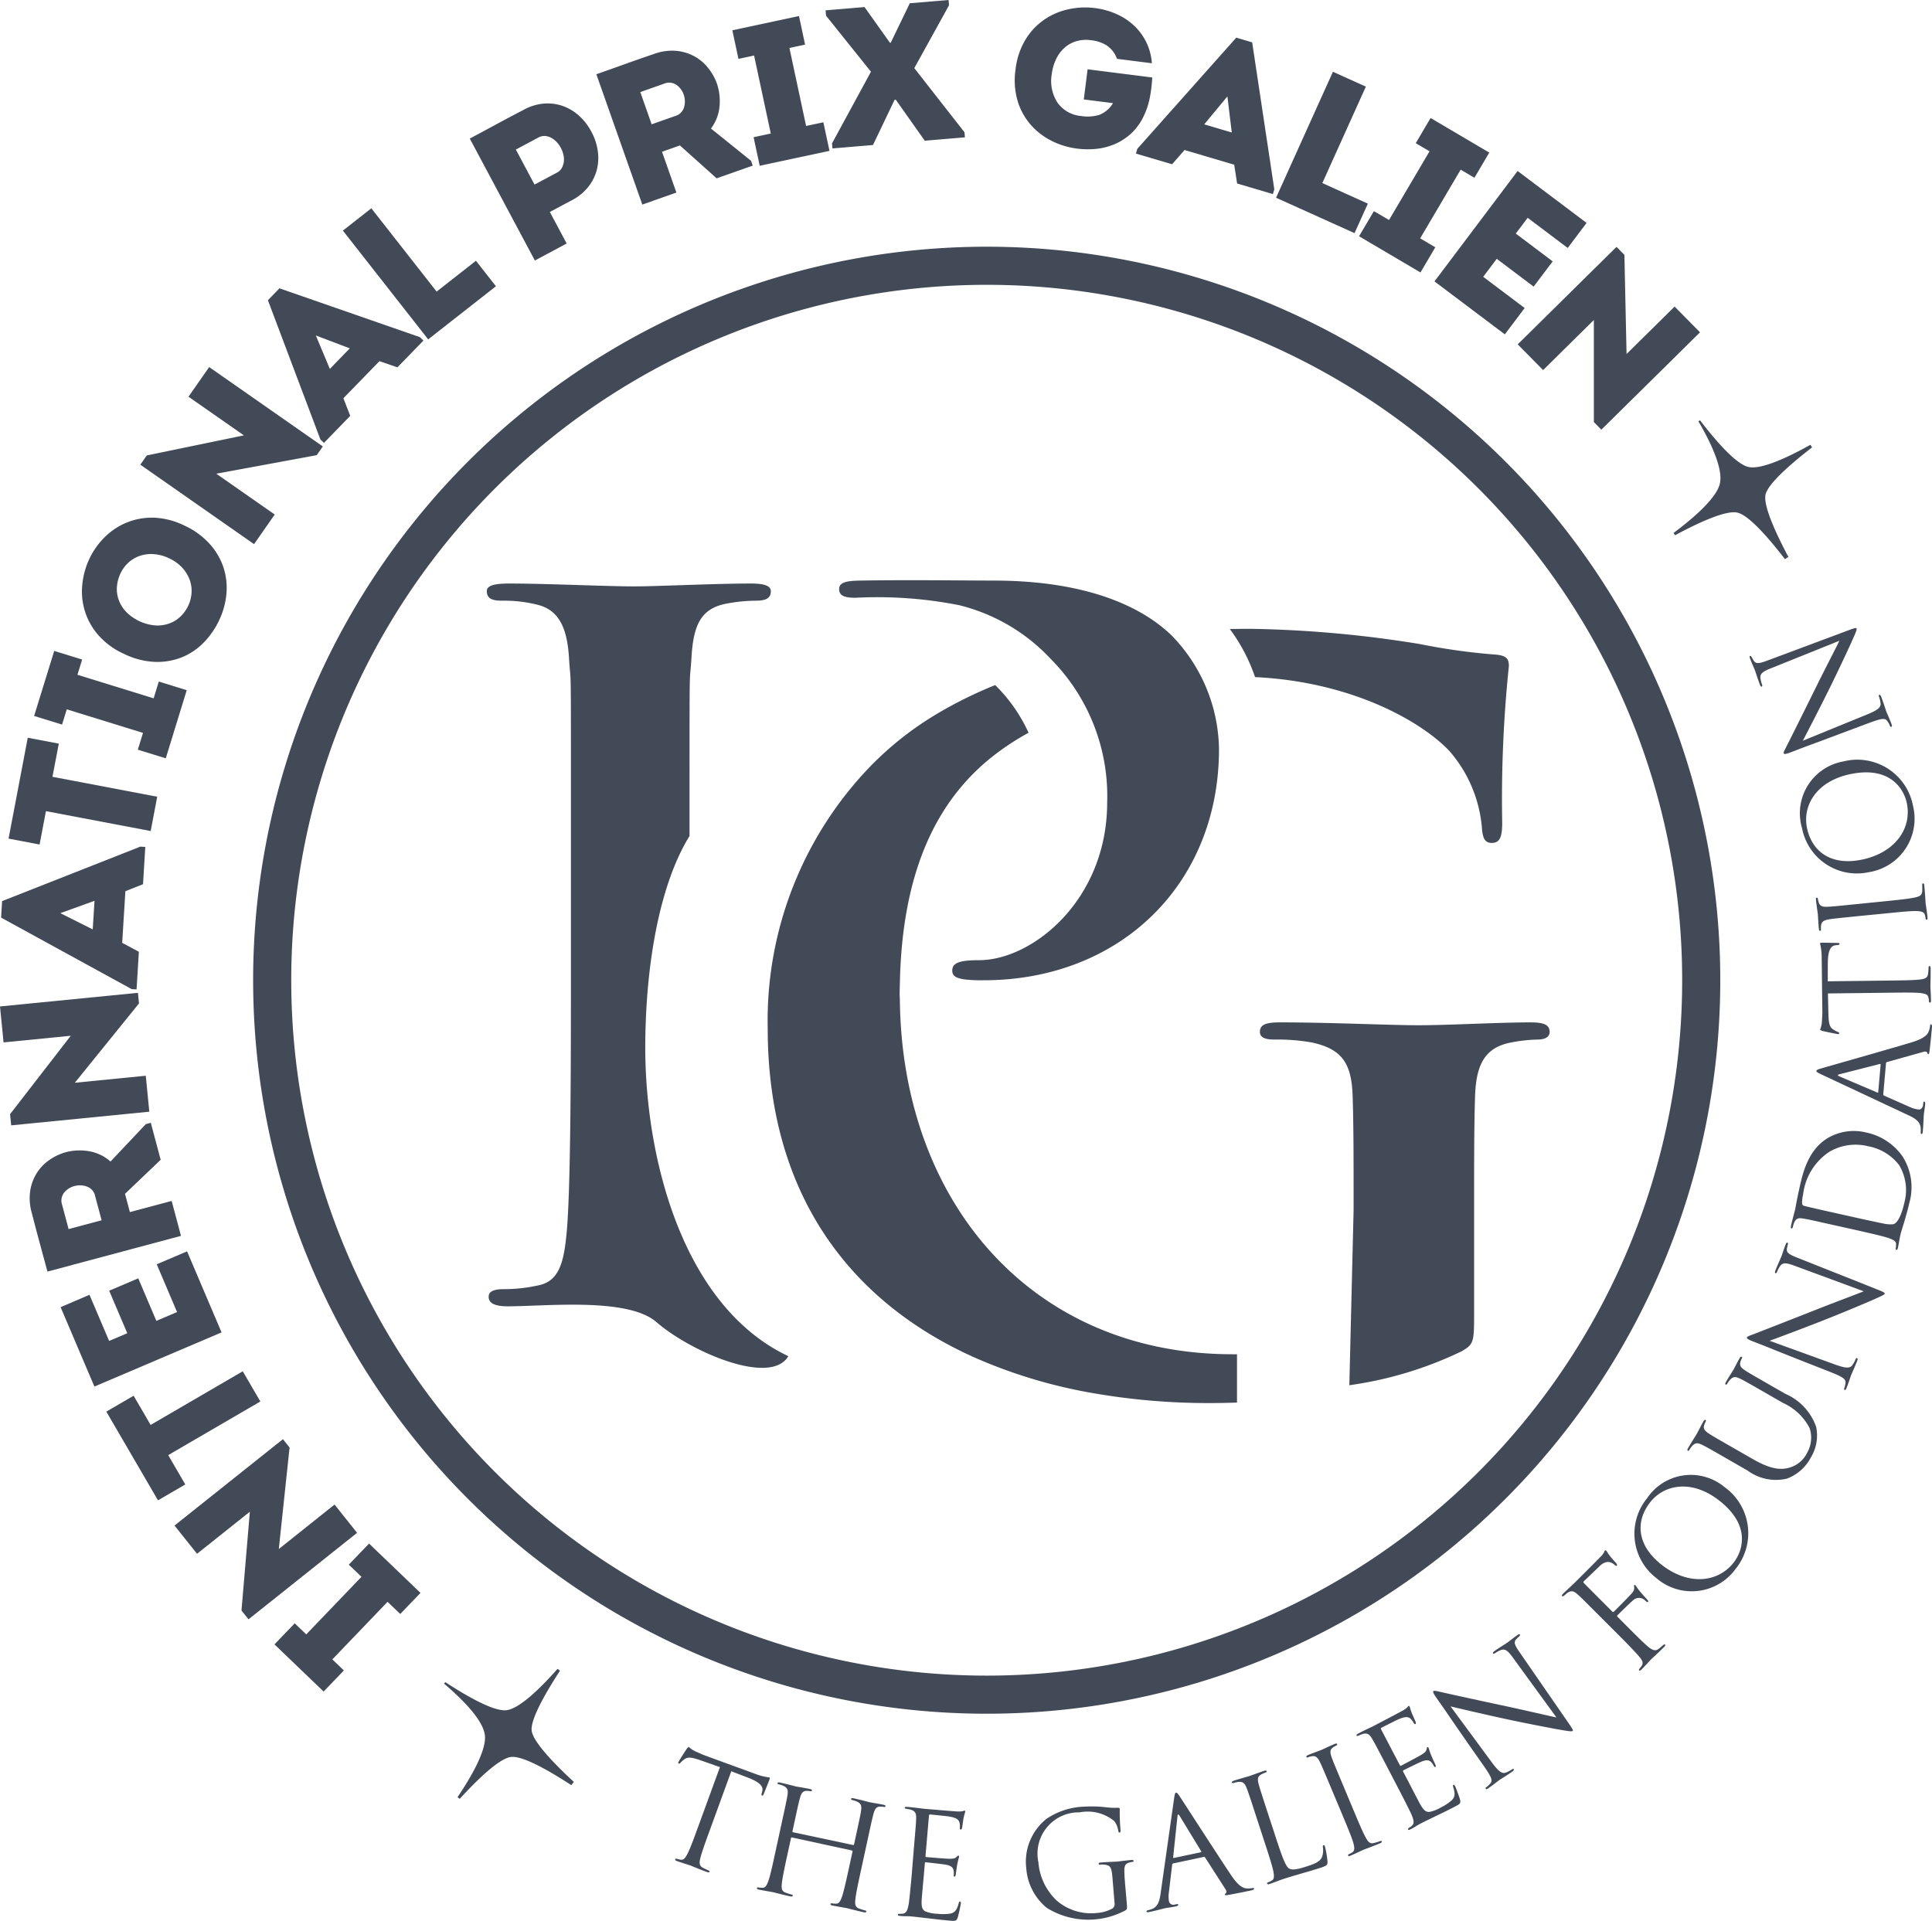 <svg xmlns="http://www.w3.org/2000/svg" xmlns:xlink="http://www.w3.org/1999/xlink" width="152.093" height="151.225" viewBox="0 0 152.093 151.225">
  <defs>
    <clipPath id="clip-path">
      <rect id="Rectangle_1855" data-name="Rectangle 1855" width="152.093" height="151.225" fill="#434a57"/>
    </clipPath>
  </defs>
  <g id="Group_1247" data-name="Group 1247" transform="translate(-110.396 -1431.193)">
    <g id="Group_1246" data-name="Group 1246" transform="translate(110.396 1431.193)">
      <g id="Group_1243" data-name="Group 1243" clip-path="url(#clip-path)">
        <path id="Path_2598" data-name="Path 2598" d="M59.137,152.292c-.374,1.025-.683,1.869-.793,2.337-.081.322-.1.58.2.74.142.075.369.182.465.218.064.024.074.063.062.094-.02.055-.085.067-.2.024-.587-.214-1.248-.492-1.3-.512s-.737-.233-1.058-.35c-.118-.043-.163-.084-.14-.148.011-.032.044-.057.108-.033a1.725,1.725,0,0,0,.337.074c.229.035.368-.18.523-.474.218-.429.526-1.273.9-2.3l1.65-4.518c-.527-.18-1.062-.375-1.589-.555-.666-.231-.95-.25-1.214-.056a1.949,1.949,0,0,0-.3.264c-.063.074-.1.084-.146.069s-.041-.053-.018-.117c.04-.106.588-.946.64-1.025.045-.056.139-.179.181-.163a2.12,2.12,0,0,0,.423.3c.3.145.7.315.824.361l4,1.463a4.628,4.628,0,0,0,.778.223c.168.037.275.04.319.056s.029.084.006.148c-.117.32-.418,1.046-.461,1.163-.035.1-.082.126-.125.111s-.063-.059-.019-.212c.016-.043.017-.079.032-.122.085-.332-.081-.671-1.1-1.067-.445-.174-.893-.338-1.338-.513Z" transform="translate(-3.215 -8.32)" fill="#434a57"/>
        <path id="Path_2599" data-name="Path 2599" d="M70.758,153.746a.06.06,0,0,0,.081-.052l.051-.233c.376-1.734.444-2.045.5-2.406.059-.382.009-.579-.34-.736a2.2,2.2,0,0,0-.371-.116c-.044-.009-.084-.041-.074-.086.015-.066.075-.076.2-.047.5.107,1.193.293,1.248.306s.763.131,1.1.2c.123.026.173.061.158.128-.009.044-.059.056-.1.046a1.679,1.679,0,0,0-.285-.026c-.312-.009-.442.159-.549.544-.1.351-.167.662-.543,2.4l-.425,1.955c-.232,1.067-.422,1.944-.469,2.424-.037.329-.023.587.3.705.151.055.39.13.491.152.066.015.081.053.074.086-.012.057-.074.077-.2.051-.611-.133-1.3-.319-1.359-.33s-.763-.131-1.1-.2c-.123-.026-.173-.06-.158-.127.008-.033.037-.062.1-.047a1.808,1.808,0,0,0,.343.028c.232,0,.341-.228.455-.541.157-.455.347-1.333.579-2.4l.254-1.166a.066.066,0,0,0-.052-.081l-4.712-1.023a.06.06,0,0,0-.081.052l-.254,1.166c-.231,1.067-.422,1.945-.468,2.423-.037.329-.024.588.3.705a4.91,4.91,0,0,0,.49.154c.067.014.082.053.074.086-.011.055-.074.076-.2.05-.611-.133-1.3-.318-1.36-.33s-.763-.13-1.1-.2c-.123-.026-.174-.06-.158-.127.008-.033.037-.061.1-.047a1.792,1.792,0,0,0,.342.028c.233,0,.34-.229.455-.541.157-.454.348-1.332.579-2.4l.425-1.956c.376-1.733.444-2.044.5-2.4.06-.383.009-.58-.34-.737a2.022,2.022,0,0,0-.371-.115c-.044-.009-.084-.042-.075-.086.015-.067.075-.077.2-.049.5.109,1.193.294,1.248.306s.763.13,1.1.2c.123.026.174.061.158.127-.009.044-.058.058-.1.048a1.648,1.648,0,0,0-.285-.027c-.312-.009-.442.16-.549.544-.1.351-.167.662-.543,2.4l-.051.234a.06.06,0,0,0,.052.081Z" transform="translate(-3.605 -8.488)" fill="#434a57"/>
        <path id="Path_2600" data-name="Path 2600" d="M76.209,154.216c.152-1.768.179-2.085.188-2.449.01-.389-.064-.577-.432-.688a2.667,2.667,0,0,0-.325-.062c-.078-.018-.145-.036-.141-.081.006-.068.064-.085.189-.075.261.024.567.049,1.278.145.079.007,2.335.2,2.6.211a1.877,1.877,0,0,0,.527-.024.283.283,0,0,1,.128-.034c.034,0,.041.049.037.106a4.979,4.979,0,0,0-.137.524c-.025.17-.056.384-.1.677-.021.111-.061.188-.107.184-.068-.006-.086-.064-.077-.155a1.165,1.165,0,0,0-.025-.379c-.057-.268-.286-.4-.78-.489-.19-.039-1.425-.157-1.549-.168-.045,0-.071.028-.078.108l-.269,3.127c-.007.079,0,.114.058.119.147.013,1.541.133,1.8.133.308,0,.458-.018.584-.144.062-.063.1-.106.145-.1s.055.027.049.1-.078.256-.145.626c-.064.349-.087.609-.111.767-.021.112-.048.167-.094.163-.068-.006-.072-.1-.063-.189a1.027,1.027,0,0,0-.019-.321c-.03-.174-.153-.344-.556-.424-.3-.06-1.423-.179-1.615-.2a.073.073,0,0,0-.087.073l-.085,1c-.034.385-.158,1.7-.167,1.937-.017.466.029.721.3.859a2.757,2.757,0,0,0,.932.183,3.782,3.782,0,0,0,1.029-.014c.372-.083.517-.309.65-.788.034-.124.059-.166.116-.161s.06.1.054.174a10.927,10.927,0,0,1-.241,1.087c-.1.288-.2.28-.637.242-.838-.073-1.21-.127-1.651-.176s-.971-.118-1.413-.157c-.273-.023-.548,0-.841-.038-.124-.01-.179-.039-.174-.107,0-.033.061-.052.13-.057a1.485,1.485,0,0,0,.264-.012c.242-.036.4-.182.5-1.029.05-.441.11-1.018.2-2.026Z" transform="translate(-4.275 -8.605)" fill="#434a57"/>
        <path id="Path_2601" data-name="Path 2601" d="M93.585,158.382c.042.51.033.534-.1.624a6.193,6.193,0,0,1-6.191-.193,4.44,4.44,0,0,1-1.617-3.118,4.312,4.312,0,0,1,1.583-3.887,5.587,5.587,0,0,1,2.956-.965,9.844,9.844,0,0,1,1.75.048,5.569,5.569,0,0,0,.928.038c.114,0,.14.045.144.091a14.438,14.438,0,0,0,.055,1.617c.015.18,0,.24-.082.246-.057,0-.074-.062-.093-.163a1.758,1.758,0,0,0-.3-.73,3.3,3.3,0,0,0-2.74-.7,3.249,3.249,0,0,0-3.247,3.922,4.637,4.637,0,0,0,1.463,3.041,4.136,4.136,0,0,0,3.07.966,3.084,3.084,0,0,0,1.273-.345.413.413,0,0,0,.193-.416l-.16-1.926c-.075-.918-.143-1.039-.606-1.126a2.132,2.132,0,0,0-.389,0c-.045,0-.092-.015-.1-.06-.006-.069.049-.1.174-.107.51-.042,1.228-.068,1.284-.073s.768-.1,1.108-.124c.124-.01.183.008.189.075,0,.046-.04.073-.085.075a1.8,1.8,0,0,0-.281.058c-.3.083-.375.283-.365.681.007.366.035.705.074,1.182Z" transform="translate(-4.886 -8.603)" fill="#434a57"/>
        <path id="Path_2602" data-name="Path 2602" d="M97.827,155.243a.121.121,0,0,0-.092.113l-.249,2.11a2.362,2.362,0,0,0,0,.778.365.365,0,0,0,.469.238l.1-.022c.111-.024.149-.008.158.037.014.066-.081.109-.181.131-.267.057-.719.118-.841.143s-.727.19-1.249.3c-.145.03-.216.023-.231-.044-.008-.045.042-.079.142-.1a2.313,2.313,0,0,0,.262-.079c.5-.175.63-.645.712-1.244l1.057-7.442c.056-.4.086-.472.153-.486s.124.031.33.349c.256.387,2.978,4.609,4.015,6.155.611.905.971,1.015,1.219,1.032a1.548,1.548,0,0,0,.448-.025c.067-.014.124-.015.137.041s-.082.11-.2.136c-.167.036-.979.208-1.751.349-.214.034-.336.059-.35-.007-.009-.044.019-.074.061-.094.061-.037.107-.151,0-.315l-1.615-2.516a.1.1,0,0,0-.115-.045Zm2.161-.877c.056-.012.048-.045.028-.088L98.322,151.5c-.091-.155-.147-.143-.167.036l-.34,3.21c-.011.06.016.078.049.071Z" transform="translate(-5.46 -8.538)" fill="#434a57"/>
        <path id="Path_2603" data-name="Path 2603" d="M106.317,153.148c.518,1.59.787,2.268,1.045,2.4.229.116.536.1,1.379-.174.573-.188,1.046-.353,1.2-.751a1.574,1.574,0,0,0,.07-.741c-.017-.09-.013-.151.052-.173s.079.023.118.141a7.2,7.2,0,0,1,.19,1.135c.006.273-.013.326-.586.513-.931.3-1.871.537-2.919.88-.336.109-.65.248-1.049.378-.119.039-.18.035-.2-.03-.01-.033,0-.073.066-.093a1.834,1.834,0,0,0,.31-.149c.2-.113.178-.369.12-.7-.094-.471-.372-1.325-.711-2.364l-.62-1.9c-.55-1.688-.649-1.991-.784-2.329-.141-.361-.284-.505-.666-.465a2.119,2.119,0,0,0-.378.088c-.043.013-.093.007-.107-.037-.021-.066.025-.1.144-.148.487-.158,1.179-.348,1.233-.366s.833-.306,1.157-.408c.119-.039.18-.034.2.03.014.043-.023.079-.066.092a2.8,2.8,0,0,0-.346.15c-.3.156-.322.368-.221.753.091.354.19.655.739,2.343Z" transform="translate(-5.866 -8.433)" fill="#434a57"/>
        <path id="Path_2604" data-name="Path 2604" d="M111.088,149.263c-.686-1.635-.808-1.928-.969-2.255-.171-.348-.35-.483-.6-.438a1.483,1.483,0,0,0-.342.094c-.042.018-.092.014-.11-.027-.026-.064.018-.107.133-.159.345-.144,1.019-.389,1.072-.412s.7-.33,1.014-.456c.116-.048.176-.049.2.013.018.041-.015.081-.058.1a1.915,1.915,0,0,0-.249.141c-.261.172-.27.385-.137.761.119.344.242.637.927,2.273l.772,1.845c.422,1.006.769,1.834,1.005,2.253.159.291.319.5.651.406.156-.041.385-.112.447-.139.094-.039.14-.021.153.01.022.053-.008.1-.123.151-.576.24-1.261.49-1.313.512s-.7.33-1.015.462c-.115.048-.176.049-.2-.013-.013-.032-.006-.072.089-.112a1.577,1.577,0,0,0,.259-.145c.192-.13.154-.4.069-.719-.132-.463-.479-1.291-.9-2.3Z" transform="translate(-6.221 -8.304)" fill="#434a57"/>
        <path id="Path_2605" data-name="Path 2605" d="M115.619,147.158c-.821-1.573-.969-1.855-1.157-2.166-.2-.332-.365-.452-.734-.348a2.781,2.781,0,0,0-.308.123c-.076.026-.141.048-.162.008-.032-.06.008-.107.119-.165.232-.122.5-.263,1.154-.565.07-.038,2.075-1.085,2.3-1.216a1.922,1.922,0,0,0,.432-.3c.044-.061.059-.083.09-.1s.061.02.088.07a4.817,4.817,0,0,0,.167.515c.069.157.158.354.275.626.043.107.05.192.009.213-.06.032-.108-.008-.149-.089a1.14,1.14,0,0,0-.224-.306c-.19-.2-.455-.185-.92.007-.181.07-1.285.634-1.4.691-.04.022-.044.062-.008.133l1.454,2.781c.038.07.062.1.113.068.131-.068,1.37-.716,1.591-.857.262-.162.378-.26.415-.435.018-.087.028-.142.068-.164s.061-.006.092.055.071.258.214.606c.134.328.256.56.318.706.043.106.049.167.008.189-.06.031-.112-.044-.155-.125a.991.991,0,0,0-.188-.26c-.119-.13-.314-.207-.7-.058-.288.112-1.3.613-1.467.7a.072.072,0,0,0-.034.108l.463.886c.179.342.78,1.516.9,1.723.237.4.413.592.718.561a2.747,2.747,0,0,0,.884-.346,3.8,3.8,0,0,0,.859-.564c.271-.27.271-.539.125-1.015-.038-.122-.041-.173.01-.2s.1.049.14.12.32.808.38,1.046c.066.3-.014.341-.407.546-.746.389-1.088.544-1.487.739s-.882.422-1.275.628c-.24.126-.462.292-.73.42-.11.058-.172.065-.2,0-.014-.03.025-.077.08-.119a1.434,1.434,0,0,0,.215-.151c.186-.16.243-.371-.132-1.136-.2-.4-.453-.918-.922-1.814Z" transform="translate(-6.46 -8.124)" fill="#434a57"/>
        <path id="Path_2606" data-name="Path 2606" d="M122.656,145.427c-2.346-3.369-1.482-2.169-2.752-3.973-.254-.364-.3-.487-.222-.537s.376.042.535.071c.25.06,2.686.6,5.2,1.134,1.612.346,3.423.776,3.936.876l-3.4-4.669c-.432-.6-.64-.76-.981-.634a2.432,2.432,0,0,0-.435.233c-.1.071-.15.063-.175.025-.04-.056.029-.117.141-.2.421-.291.887-.576.99-.648s.391-.313.774-.579c.1-.071.174-.107.213-.051.026.038,0,.082-.057.137s-.118.109-.217.206c-.223.238-.19.423.258,1.067l3.776,5.463c.429.616.443.675.377.72s-.257.028-1.1-.123c-.168-.023-2.467-.458-4.2-.833-1.9-.413-3.768-.855-4.3-.983l3.233,4.386c.553.752.815.93,1.118.829a2.478,2.478,0,0,0,.505-.27c.047-.032.088-.033.114,0,.039.056,0,.113-.116.192-.533.37-.925.6-1.009.66s-.456.359-.877.652c-.092.065-.156.1-.2.029-.025-.037-.01-.075.036-.107a1.681,1.681,0,0,0,.343-.323c.189-.228.046-.531-.545-1.38Z" transform="translate(-6.825 -7.784)" fill="#434a57"/>
        <path id="Path_2607" data-name="Path 2607" d="M133.376,134.627c-1.251-1.256-1.477-1.481-1.749-1.723-.289-.257-.482-.322-.8-.114-.057.041-.138.121-.218.185s-.153.12-.193.08-.024-.1.065-.193c.314-.313.644-.594.934-.883.161-.16,1.8-1.79,1.973-1.982a1.532,1.532,0,0,0,.346-.441.263.263,0,0,1,.041-.1c.032-.032.081-.015.121.025s.121.185.2.3c.2.265.328.394.537.635.1.1.12.2.088.235s-.08.015-.16-.049a.868.868,0,0,0-.554-.25,1.05,1.05,0,0,0-.627.321l-1.257,1.2c-.048.048-.048.1.016.16l2.216,2.223c.047.049.079.065.128.017.33-.329.789-.787,1.111-1.124.419-.434.516-.546.491-.8-.008-.088-.024-.136.008-.169s.065-.015.1.025.144.224.386.515c.216.265.408.459.521.587.08.1.121.153.081.193s-.113,0-.2-.074a.673.673,0,0,0-.972-.057c-.225.176-1.1,1.05-1.24,1.187-.04.041-.041.073.016.128l.682.685c.683.685,1.252,1.256,1.645,1.6s.651.426.892.234c.121-.088.266-.217.362-.3.08-.064.121-.072.153-.04s.016.1-.073.185c-.451.45-.974.923-1.014.963l-.073.073c-.154.169-.5.546-.693.738-.089.088-.145.112-.192.064-.025-.025-.025-.057.04-.137a1.878,1.878,0,0,0,.177-.24c.122-.217.058-.394-.272-.772s-.875-.942-1.629-1.7Z" transform="translate(-7.438 -7.383)" fill="#434a57"/>
        <path id="Path_2608" data-name="Path 2608" d="M138.173,131.265a4.4,4.4,0,0,1-.736-6.27,4.145,4.145,0,0,1,6.114-.885,4.463,4.463,0,0,1,.861,6.44,4.263,4.263,0,0,1-6.24.715m4.955-6.1c-2.148-1.684-4.326-1.282-5.435.132-1.172,1.495-1.064,3.385.9,4.922,2.085,1.634,4.409,1.433,5.673-.177.631-.806,1.47-2.835-1.134-4.877" transform="translate(-7.783 -7.024)" fill="#434a57"/>
        <path id="Path_2609" data-name="Path 2609" d="M146.045,121.348c1.42.815,2.212.851,2.86.659a2.224,2.224,0,0,0,1.4-1.179,2.384,2.384,0,0,0,.178-1.956,4.413,4.413,0,0,0-2.087-1.959l-1.233-.708c-1.539-.883-1.814-1.041-2.141-1.2-.347-.173-.55-.185-.805.1a2.188,2.188,0,0,0-.223.318c-.023.041-.065.069-.1.046-.059-.035-.051-.1.011-.2.255-.444.6-.969.629-1.029s.276-.55.446-.844c.062-.108.111-.147.17-.112a.08.08,0,0,1,.014.113,1.642,1.642,0,0,0-.112.263c-.093.3.019.47.353.687.3.2.58.359,2.119,1.243l1.055.605a4.427,4.427,0,0,1,2.428,2.6,3.326,3.326,0,0,1-.437,2.45,3.485,3.485,0,0,1-1.866,1.63,3.759,3.759,0,0,1-3.086-.631l-1.439-.827c-1.539-.883-1.815-1.041-2.142-1.2-.346-.173-.549-.185-.805.1a2.147,2.147,0,0,0-.222.319c-.023.04-.065.068-.1.045-.059-.035-.051-.094.011-.2.255-.443.63-1.029.681-1.117s.361-.7.531-.993c.062-.108.11-.146.17-.112a.08.08,0,0,1,.013.113,1.748,1.748,0,0,0-.111.263c-.113.29.019.47.353.687.3.2.58.359,2.119,1.243Z" transform="translate(-8.035 -6.461)" fill="#434a57"/>
        <path id="Path_2610" data-name="Path 2610" d="M150.816,113.31c-3.818-1.5-2.435-.983-4.49-1.778-.413-.162-.517-.24-.483-.324s.338-.174.484-.237c.242-.089,2.565-.994,4.951-1.937,1.532-.605,3.277-1.251,3.759-1.452l-5.418-2c-.691-.259-.953-.277-1.166.017a2.333,2.333,0,0,0-.232.435c-.046.116-.091.135-.132.118-.064-.025-.042-.113.008-.24.188-.475.419-.97.465-1.086s.151-.478.322-.913c.046-.115.086-.186.149-.16.042.017.047.067.028.145s-.037.157-.066.291c-.053.322.076.458.806.745l6.168,2.451c.7.274.742.317.714.391s-.2.165-.981.505c-.152.075-2.306.986-3.952,1.632-1.8.706-3.608,1.378-4.122,1.566l5.12,1.856c.875.32,1.192.322,1.389.07a2.5,2.5,0,0,0,.272-.5c.021-.053.054-.076.1-.059.064.025.06.1.01.223-.238.6-.436,1.014-.473,1.108s-.18.553-.368,1.028c-.042.106-.076.166-.151.136-.042-.016-.051-.057-.03-.108a1.617,1.617,0,0,0,.107-.459c.03-.293-.256-.467-1.217-.846Z" transform="translate(-8.319 -5.918)" fill="#434a57"/>
        <path id="Path_2611" data-name="Path 2611" d="M152.912,101.845c-1.73-.389-2.041-.458-2.4-.517-.382-.062-.571-.046-.732.3a2.117,2.117,0,0,0-.118.37c-.017.078-.05.117-.093.107-.067-.015-.076-.075-.049-.2.112-.5.3-1.191.315-1.247.029-.133.153-.839.3-1.5.247-1.1.6-3.149,2.263-4.162a4.062,4.062,0,0,1,3.059-.443,4.65,4.65,0,0,1,2.858,1.9,4.515,4.515,0,0,1,.521,3.646c-.107.477-.273,1.057-.413,1.527s-.261.851-.273.906c0,.023-.047.21-.089.446s-.085.482-.122.649c-.027.121-.062.172-.129.157-.033-.007-.061-.037-.041-.125a2.391,2.391,0,0,0,.025-.321c.006-.232-.226-.342-.537-.459-.454-.159-1.33-.356-2.394-.6Zm1.407-.663c1.176.264,2.2.482,2.411.519a2.488,2.488,0,0,0,.87.067c.243-.1.573-.477.868-1.786a3.812,3.812,0,0,0-.438-2.87,3.979,3.979,0,0,0-2.452-1.483,4.065,4.065,0,0,0-3.033.438,4.675,4.675,0,0,0-2.068,3.345,3.022,3.022,0,0,0-.084.738c.022.109.07.156.191.183.375.1,1.506.35,2.36.542Z" transform="translate(-8.528 -5.387)" fill="#434a57"/>
        <path id="Path_2612" data-name="Path 2612" d="M156.907,91.027a.12.12,0,0,0,.081.121l1.945.857a2.39,2.39,0,0,0,.746.225c.226.02.347-.186.364-.378,0-.035.007-.069.009-.1.009-.113.035-.145.081-.141.068.007.081.11.073.211-.025.273-.1.722-.109.848s-.032.752-.078,1.283c-.013.148-.042.214-.11.207-.045,0-.063-.062-.054-.165a2.393,2.393,0,0,0,0-.273c-.022-.527-.433-.792-.982-1.046l-6.809-3.193c-.362-.169-.426-.221-.421-.289s.067-.107.43-.213c.446-.132,5.282-1.5,7.067-2.038,1.044-.319,1.254-.631,1.344-.863a1.485,1.485,0,0,0,.107-.437c.006-.068.023-.124.079-.119s.081.11.071.235c-.015.17-.089,1-.18,1.777-.03.214-.041.339-.109.333-.045,0-.065-.041-.072-.087-.017-.07-.113-.147-.3-.094l-2.881.807a.1.1,0,0,0-.077.1ZM156.7,88.7c0-.057-.029-.059-.075-.052l-3.154.806q-.263.062-.015.17l2.971,1.267c.055.028.079.008.082-.026Z" transform="translate(-8.65 -4.879)" fill="#434a57"/>
        <path id="Path_2613" data-name="Path 2613" d="M157.366,81.69c1.092-.013,1.99-.025,2.467-.087.33-.039.579-.109.62-.452a4.767,4.767,0,0,0,.039-.512c0-.068.033-.091.067-.091.058,0,.092.056.093.181.008.625-.017,1.343-.017,1.4s.043.772.048,1.114c0,.124-.021.182-.09.183-.034,0-.068-.023-.069-.091a1.7,1.7,0,0,0-.05-.34c-.048-.227-.3-.281-.629-.322-.478-.051-1.377-.04-2.469-.026l-4.809.058c.018.557.025,1.126.042,1.682.02.705.1.978.378,1.156a1.991,1.991,0,0,0,.355.189c.091.033.114.067.114.112s-.033.058-.1.058c-.114,0-1.095-.214-1.186-.236-.068-.022-.217-.066-.217-.111a2.106,2.106,0,0,0,.13-.5c.03-.33.047-.763.046-.9l-.052-4.265a4.606,4.606,0,0,0-.067-.806c-.025-.171-.06-.273-.061-.318s.068-.058.137-.058c.34,0,1.126.021,1.25.019.1,0,.149.032.149.078s-.033.079-.192.092c-.045,0-.079.012-.124.013-.341.039-.6.314-.608,1.406-.006.478,0,.955-.006,1.433Z" transform="translate(-8.668 -4.49)" fill="#434a57"/>
        <path id="Path_2614" data-name="Path 2614" d="M155.053,76.321c-1.765.179-2.082.211-2.441.27-.383.062-.563.194-.6.449a1.5,1.5,0,0,0-.009.355c0,.045-.013.092-.059.1-.068.007-.1-.048-.109-.173-.038-.373-.076-1.089-.082-1.146s-.111-.766-.146-1.105c-.012-.125,0-.184.073-.19.045,0,.073.039.077.083a1.682,1.682,0,0,0,.062.28c.088.3.29.371.687.354.364-.015.681-.046,2.446-.225l1.992-.2c1.086-.11,1.979-.2,2.45-.306.324-.067.567-.16.577-.5.007-.16.006-.4,0-.468-.009-.1.021-.14.055-.143.057-.006.1.037.107.161.063.622.1,1.349.108,1.406s.112.766.147,1.105c.012.124,0,.184-.073.19-.034,0-.07-.016-.08-.118a1.615,1.615,0,0,0-.064-.29c-.068-.222-.336-.263-.668-.275-.481-.008-1.375.082-2.461.192Z" transform="translate(-8.648 -4.207)" fill="#434a57"/>
        <path id="Path_2615" data-name="Path 2615" d="M155.709,72.284a4.4,4.4,0,0,1-5.274-3.463,4.141,4.141,0,0,1,3.248-5.251,4.461,4.461,0,0,1,5.486,3.476,4.263,4.263,0,0,1-3.46,5.239m-1.49-7.713c-2.669.564-3.761,2.49-3.39,4.248.393,1.857,1.91,2.989,4.345,2.474,2.591-.547,3.931-2.456,3.508-4.459-.211-1-1.227-2.947-4.463-2.263" transform="translate(-8.574 -3.62)" fill="#434a57"/>
        <path id="Path_2616" data-name="Path 2616" d="M153.85,60.514c-3.841,1.449-2.466.906-4.525,1.7-.416.157-.545.169-.577.084s.134-.355.2-.5c.121-.227,1.236-2.459,2.373-4.76.731-1.479,1.591-3.129,1.813-3.6l-5.361,2.157c-.687.271-.894.434-.854.8a2.4,2.4,0,0,0,.12.477c.043.117.024.161-.019.177-.063.025-.107-.057-.155-.187-.181-.479-.341-1-.386-1.119s-.208-.456-.372-.889c-.044-.118-.062-.2,0-.22.042-.016.08.018.119.089s.077.141.147.26c.176.274.364.289,1.1.011l6.222-2.323c.7-.265.764-.264.792-.19s-.037.257-.388,1.033c-.062.157-1.049,2.28-1.836,3.865-.865,1.736-1.752,3.444-2.007,3.929l5.045-2.061c.865-.351,1.1-.561,1.078-.881a2.467,2.467,0,0,0-.137-.555c-.021-.054-.011-.093.031-.109.064-.025.109.031.157.158.229.606.357,1.044.394,1.14s.236.531.417,1.01c.041.107.054.174-.021.2-.042.017-.076-.008-.1-.06a1.641,1.641,0,0,0-.228-.412c-.174-.238-.5-.175-1.472.19Z" transform="translate(-8.332 -2.991)" fill="#434a57"/>
        <path id="Path_2617" data-name="Path 2617" d="M36.016,141.494c1.062-1.573,2.223-3.581,2.164-4.776-.058-1.212-1.74-2.9-3.222-4.164.031-.04.064-.078.1-.117,1.636,1.069,3.7,2.262,4.735,2.215s2.78-1.768,4.1-3.266c.065.049.128.1.19.151-1.1,1.693-2.339,3.829-2.228,4.723s1.837,2.661,3.32,4.031q-.1.13-.2.255c-1.673-1.092-3.788-2.317-4.729-2.221s-2.7,1.818-4.055,3.3c-.058-.044-.117-.089-.175-.135m95.851-99.349c1.769-.955,3.994-2,4.918-1.779s2.512,2.075,3.73,3.659c.092-.057.183-.114.272-.175-.948-1.783-1.992-4.022-1.8-4.9s2.065-2.488,3.663-3.722c-.042-.07-.085-.139-.13-.206-1.744.977-3.953,2.027-4.952,1.727s-2.546-2.1-3.736-3.654c-.043.026-.087.051-.128.078.982,1.682,2.009,3.832,1.665,4.995-.34,1.147-2.1,2.659-3.62,3.793.039.063.079.124.121.186m-103.413,82-4.348,4.532-.909-.871-1.593,1.66,3.87,3.713,1.593-1.661-.908-.871,4.347-4.532,1,.958,1.593-1.661-4.05-3.885-1.593,1.66Zm-5.661-10.18-.523-.656-8.535,6.8,1.773,2.224,4.158-3.313-.659,7.779.553.693,8.547-6.81-1.773-2.225-4.389,3.5Zm-9.555.6,7.254-4.224-1.385-2.377-7.254,4.224-1.337-2.3-2.15,1.251,4.068,6.985,2.149-1.251Zm-8.47-11.65,2.66,6.251L17.442,104.9l-2.715-6.38-2.389,1.017,1.6,3.761-1.63.694-1.424-3.348-2.289.974,1.425,3.347-1.43.608-1.546-3.633ZM8.7,91.448a3.392,3.392,0,0,0-1.655-.806,4.339,4.339,0,0,0-1.827.061,4.266,4.266,0,0,0-1.3.6,3.614,3.614,0,0,0-1.005,1.025,3.657,3.657,0,0,0-.532,1.413,4.12,4.12,0,0,0,.12,1.746q.3,1.175.609,2.315t.625,2.311L14.248,97.3l-.734-2.749-3.289.878L9.841,93.99l2.808-2.68L11.872,88.4l-.39.1ZM8,96.074l-2.6.693L4.892,94.86a1.022,1.022,0,0,1,.159-.967,1.542,1.542,0,0,1,.813-.514,1.613,1.613,0,0,1,.984.042,1,1,0,0,1,.641.746ZM10.942,79l-.083-.835L0,79.238l.28,2.831,5.291-.523L.792,87.719.88,88.6l10.875-1.076-.28-2.831-5.585.553ZM9.87,70.167l1.389-.554.179-2.933-.388-.024L.166,70.944l-.08,1.3,10.277,5.629.388.024.181-2.964-1.312-.7ZM4.749,71.894l2.691-.972L7.3,73.172ZM3.616,63.862l8.247,1.565.513-2.7L4.129,61.158l.5-2.611-2.444-.464L.674,66.025l2.443.464Zm8.48-8.881-6-1.855.372-1.2-2.2-.679L2.686,56.368l2.2.679.372-1.2,6,1.855-.408,1.322,2.2.68L14.7,54.339l-2.2-.68Zm-.033-14.223a5.211,5.211,0,0,0-2.131.4,5.317,5.317,0,0,0-1.718,1.162A5.974,5.974,0,0,0,7.029,44.01a6.132,6.132,0,0,0-.551,2.025,5.193,5.193,0,0,0,1.267,3.972,5.908,5.908,0,0,0,2.036,1.482,6.091,6.091,0,0,0,2.437.623,5.232,5.232,0,0,0,2.122-.373,5.024,5.024,0,0,0,1.711-1.165,6.342,6.342,0,0,0,1.2-1.74,6.073,6.073,0,0,0,.584-2.223,5.144,5.144,0,0,0-.3-2.1,5.264,5.264,0,0,0-1.133-1.8,6.163,6.163,0,0,0-1.9-1.34,6,6,0,0,0-2.44-.617M9.908,48.15a2.742,2.742,0,0,1-.575-.954,2.481,2.481,0,0,1-.125-1.037,3.017,3.017,0,0,1,.273-1.005,2.742,2.742,0,0,1,.589-.822,2.523,2.523,0,0,1,.872-.545,2.806,2.806,0,0,1,1.1-.165,3.289,3.289,0,0,1,1.262.331,3.2,3.2,0,0,1,1.06.761,2.928,2.928,0,0,1,.575.955,2.507,2.507,0,0,1,.139,1.025,2.808,2.808,0,0,1-.256.988,2.839,2.839,0,0,1-.6.843,2.516,2.516,0,0,1-.875.553,2.823,2.823,0,0,1-1.1.165A3.69,3.69,0,0,1,9.908,48.15M24.934,35.836l.481-.688L16.467,28.9l-1.629,2.333L19.2,34.276l-7.645,1.581-.507.727L20,42.841l1.628-2.333-4.6-3.213Zm4.937-7.4,1.414.485,2.047-2.108-.279-.271L22,22.7l-.91.937L25.224,34.6l.278.271,2.069-2.13-.537-1.388Zm-5.01-2.025,2.676,1.016-1.57,1.617ZM29.233,16.4l-2.24,1.756,6.715,8.563,5.333-4.182-1.573-2.007-3.095,2.427ZM44.61,19.172l-1.325-2.483,1.728-.922a3.954,3.954,0,0,0,1.333-1.1A3.65,3.65,0,0,0,47,13.3a3.823,3.823,0,0,0,.051-1.472,4.4,4.4,0,0,0-.469-1.406A4.511,4.511,0,0,0,45.677,9.2a3.834,3.834,0,0,0-1.263-.815A3.632,3.632,0,0,0,42.9,8.149a3.979,3.979,0,0,0-1.68.5q-1.076.557-2.123,1.124t-2.115,1.137l5.124,9.6Zm-2.53-4.641-1.471-2.756,1.769-.945a.97.97,0,0,1,.515-.124,1.173,1.173,0,0,1,.488.137,1.7,1.7,0,0,1,.429.325,2.056,2.056,0,0,1,.336.464,2.288,2.288,0,0,1,.207.552,1.576,1.576,0,0,1,.032.555,1.367,1.367,0,0,1-.161.49.9.9,0,0,1-.373.358Zm13.888-4.413a3.381,3.381,0,0,0,.673-1.712,4.344,4.344,0,0,0-.2-1.816,4.248,4.248,0,0,0-.7-1.247,3.61,3.61,0,0,0-1.1-.922A3.655,3.655,0,0,0,53.193,4a4.137,4.137,0,0,0-1.731.256q-1.149.389-2.26.789t-2.256.8l3.619,10.262,2.683-.946-1.132-3.211,1.408-.5,2.891,2.59,2.844-1-.135-.381ZM51.3,9.786l-.894-2.537,1.861-.656a1.022,1.022,0,0,1,.978.084,1.545,1.545,0,0,1,.576.769,1.624,1.624,0,0,1,.034.984,1,1,0,0,1-.693.7Zm12.159.132L62.146,3.777l1.232-.264L62.9,1.263,57.652,2.386l.481,2.25,1.231-.264,1.314,6.141-1.353.289.482,2.25L65.3,11.878l-.482-2.25Zm6.6-6.551-2-2.811L64.992.814l.035.419,3.538,4.414L65.5,11.286l.033.4,3.192-.269,1.7-3.559.093-.008L72.8,11.078l3.161-.265-.034-.4-3.95-5.05L74.709.419,74.674,0,71.622.256l-1.5,3.106Zm10.056,4.6a5.093,5.093,0,0,0,1.047,1.88A5.392,5.392,0,0,0,82.81,11.1a6.182,6.182,0,0,0,1.984.6,6.682,6.682,0,0,0,1.51.019,4.988,4.988,0,0,0,1.449-.372,4.565,4.565,0,0,0,1.281-.825,4.449,4.449,0,0,0,.984-1.341,6.13,6.13,0,0,0,.506-1.526A11.427,11.427,0,0,0,90.708,6.1l-5.089-.645-.3,2.374,2.3.291a2.189,2.189,0,0,1-1.073.922,3.186,3.186,0,0,1-1.422.093,2.549,2.549,0,0,1-1.873-1.051A3.121,3.121,0,0,1,82.8,5.829a3.8,3.8,0,0,1,.324-1.142,2.877,2.877,0,0,1,.638-.89,2.441,2.441,0,0,1,.93-.54,2.718,2.718,0,0,1,1.187-.092,2.919,2.919,0,0,1,1.284.437,2.152,2.152,0,0,1,.77,1.03l2.746.348A4.479,4.479,0,0,0,89.147,1.9a5.022,5.022,0,0,0-1.38-.849A6.118,6.118,0,0,0,86.2.635a6.182,6.182,0,0,0-2.072.091,5.331,5.331,0,0,0-1.913.816,5.155,5.155,0,0,0-1.485,1.575,5.811,5.811,0,0,0-.785,2.368,5.757,5.757,0,0,0,.172,2.482m17.043,5,.229,1.478,2.818.833.11-.372L98.575,3.334l-1.252-.37-7.789,8.753-.11.373,2.848.841.98-1.121Zm-.535-5.377.344,2.841L94.8,9.79Zm10.9-.771-2.592-1.17-4.477,9.918,6.177,2.788,1.049-2.323L104.1,14.411ZM111.8,18.766l3.189-5.41,1.084.639,1.168-1.982-4.62-2.723-1.168,1.982,1.085.639-3.189,5.411-1.192-.7L106.989,18.6l4.835,2.85,1.168-1.982Zm13.1-1.217-5.427-4.087-6.546,8.692,5.538,4.171,1.562-2.074-3.265-2.459,1.066-1.415,2.905,2.188,1.5-1.987-2.905-2.189.934-1.242,3.154,2.376Zm.574,15.68.589.6,7.768-7.666-2-2.025-3.783,3.734-.169-7.806-.622-.63-7.778,7.676,2,2.025,3.994-3.943Z" fill="#434a57"/>
        <path id="Path_2618" data-name="Path 2618" d="M71.335,49.825a33.317,33.317,0,0,1,8.158.582,14.644,14.644,0,0,1,7.222,4.236,15.333,15.333,0,0,1,4.441,11.293c0,7.679-5.872,12.422-10.088,12.422-1.58,0-2.108.226-2.108.828,0,.527.527.6.9.678a11.239,11.239,0,0,0,1.581.075c10.69,0,18.519-7.527,18.519-18.217A13.077,13.077,0,0,0,96.2,52.762c-1.2-1.129-4.886-4.29-14-4.29-2.063,0-6.728-.064-10.488,0-1.129.02-1.656.15-1.656.678s.452.676,1.28.676" transform="translate(-3.996 -2.763)" fill="#434a57"/>
        <path id="Path_2619" data-name="Path 2619" d="M53.115,84.976C53.161,78.532,54.28,72.349,56.6,68.6V65.528c0-11.442,0-8.531.151-10.939.15-2.636.753-3.915,2.785-4.291a12.709,12.709,0,0,1,2.258-.226c.754,0,1.206-.15,1.206-.752,0-.453-.6-.6-1.582-.6-2.859,0-7.3.225-9.183.225-2.184,0-6.926-.225-9.787-.225-1.2,0-1.806.149-1.806.6,0,.6.451.752,1.2.752a10.7,10.7,0,0,1,2.709.3c1.658.376,2.409,1.657,2.561,4.217.151,2.408.151-.5.151,10.939V78.778c0,7.3,0,18.269-.377,21.432-.225,2.184-.677,3.463-2.184,3.764a12.277,12.277,0,0,1-2.71.3c-.9,0-1.205.227-1.205.6,0,.526.527.752,1.506.752,3.012,0,9.443-.719,11.7,1.241,2.654,2.309,8.972,5.074,10.386,2.685-8.4-3.966-11.323-15.819-11.263-24.578" transform="translate(-2.318 -2.779)" fill="#434a57"/>
        <path id="Path_2620" data-name="Path 2620" d="M126.487,85.361c-2.484,0-6.473.226-8.807.226-2.259,0-7-.226-10.916-.226-1.054,0-1.581.151-1.581.753,0,.451.452.6,1.129.6a15.619,15.619,0,0,1,2.936.225c2.485.527,3.163,1.733,3.237,4.291.075,2.259.075,5.119.075,8.884l-.336,13.814a29.754,29.754,0,0,0,8.842-2.672c.9-.527.98-.677.98-2.71v-8.281c0-3.764,0-6.775.074-9.034.074-2.635.828-3.913,2.861-4.291a11.994,11.994,0,0,1,2.032-.225c.528,0,.979-.151.979-.6,0-.6-.527-.753-1.506-.753" transform="translate(-6 -4.869)" fill="#434a57"/>
        <path id="Path_2621" data-name="Path 2621" d="M122.534,68.38c.074.6.225.978.752.978.6,0,.828-.376.828-1.58a101.565,101.565,0,0,1,.527-12.347c0-.526-.151-.827-1.053-.9a49.1,49.1,0,0,1-5.947-.829,90.8,90.8,0,0,0-13.325-1.2q-.819,0-1.645.016a13.606,13.606,0,0,1,1.987,3.785c7.728.368,13.191,3.567,15.316,5.835a10.557,10.557,0,0,1,2.56,6.249" transform="translate(-5.857 -2.994)" fill="#434a57"/>
        <path id="Path_2622" data-name="Path 2622" d="M100.678,109.884c-15.764,0-26.03-11.943-26.183-27.945,0-.122-.016-.238-.016-.36,0-.338.012-.661.02-.989.188-8.67,2.845-14.046,6.906-17.455a19.935,19.935,0,0,1,3.223-2.181A12.529,12.529,0,0,0,82,57.2a33.027,33.027,0,0,0-4.808,2.4,25.386,25.386,0,0,0-3.844,2.864c-.3.273-.6.559-.9.851a28.828,28.828,0,0,0-8.356,20.9c0,13.241,6.639,21.583,16.225,25.9a39.951,39.951,0,0,0,9.565,2.861,52.742,52.742,0,0,0,8.989.751c.7,0,1.429-.013,2.166-.039v-3.8h-.358" transform="translate(-3.656 -3.263)" fill="#434a57"/>
        <path id="Path_2623" data-name="Path 2623" d="M22.724,78.44a56.249,56.249,0,1,1,56.248,56.248A56.248,56.248,0,0,1,22.724,78.44Z" transform="translate(-1.296 -1.266)" fill="none" stroke="#434a57" stroke-width="3"/>
      </g>
    </g>
  </g>
</svg>
